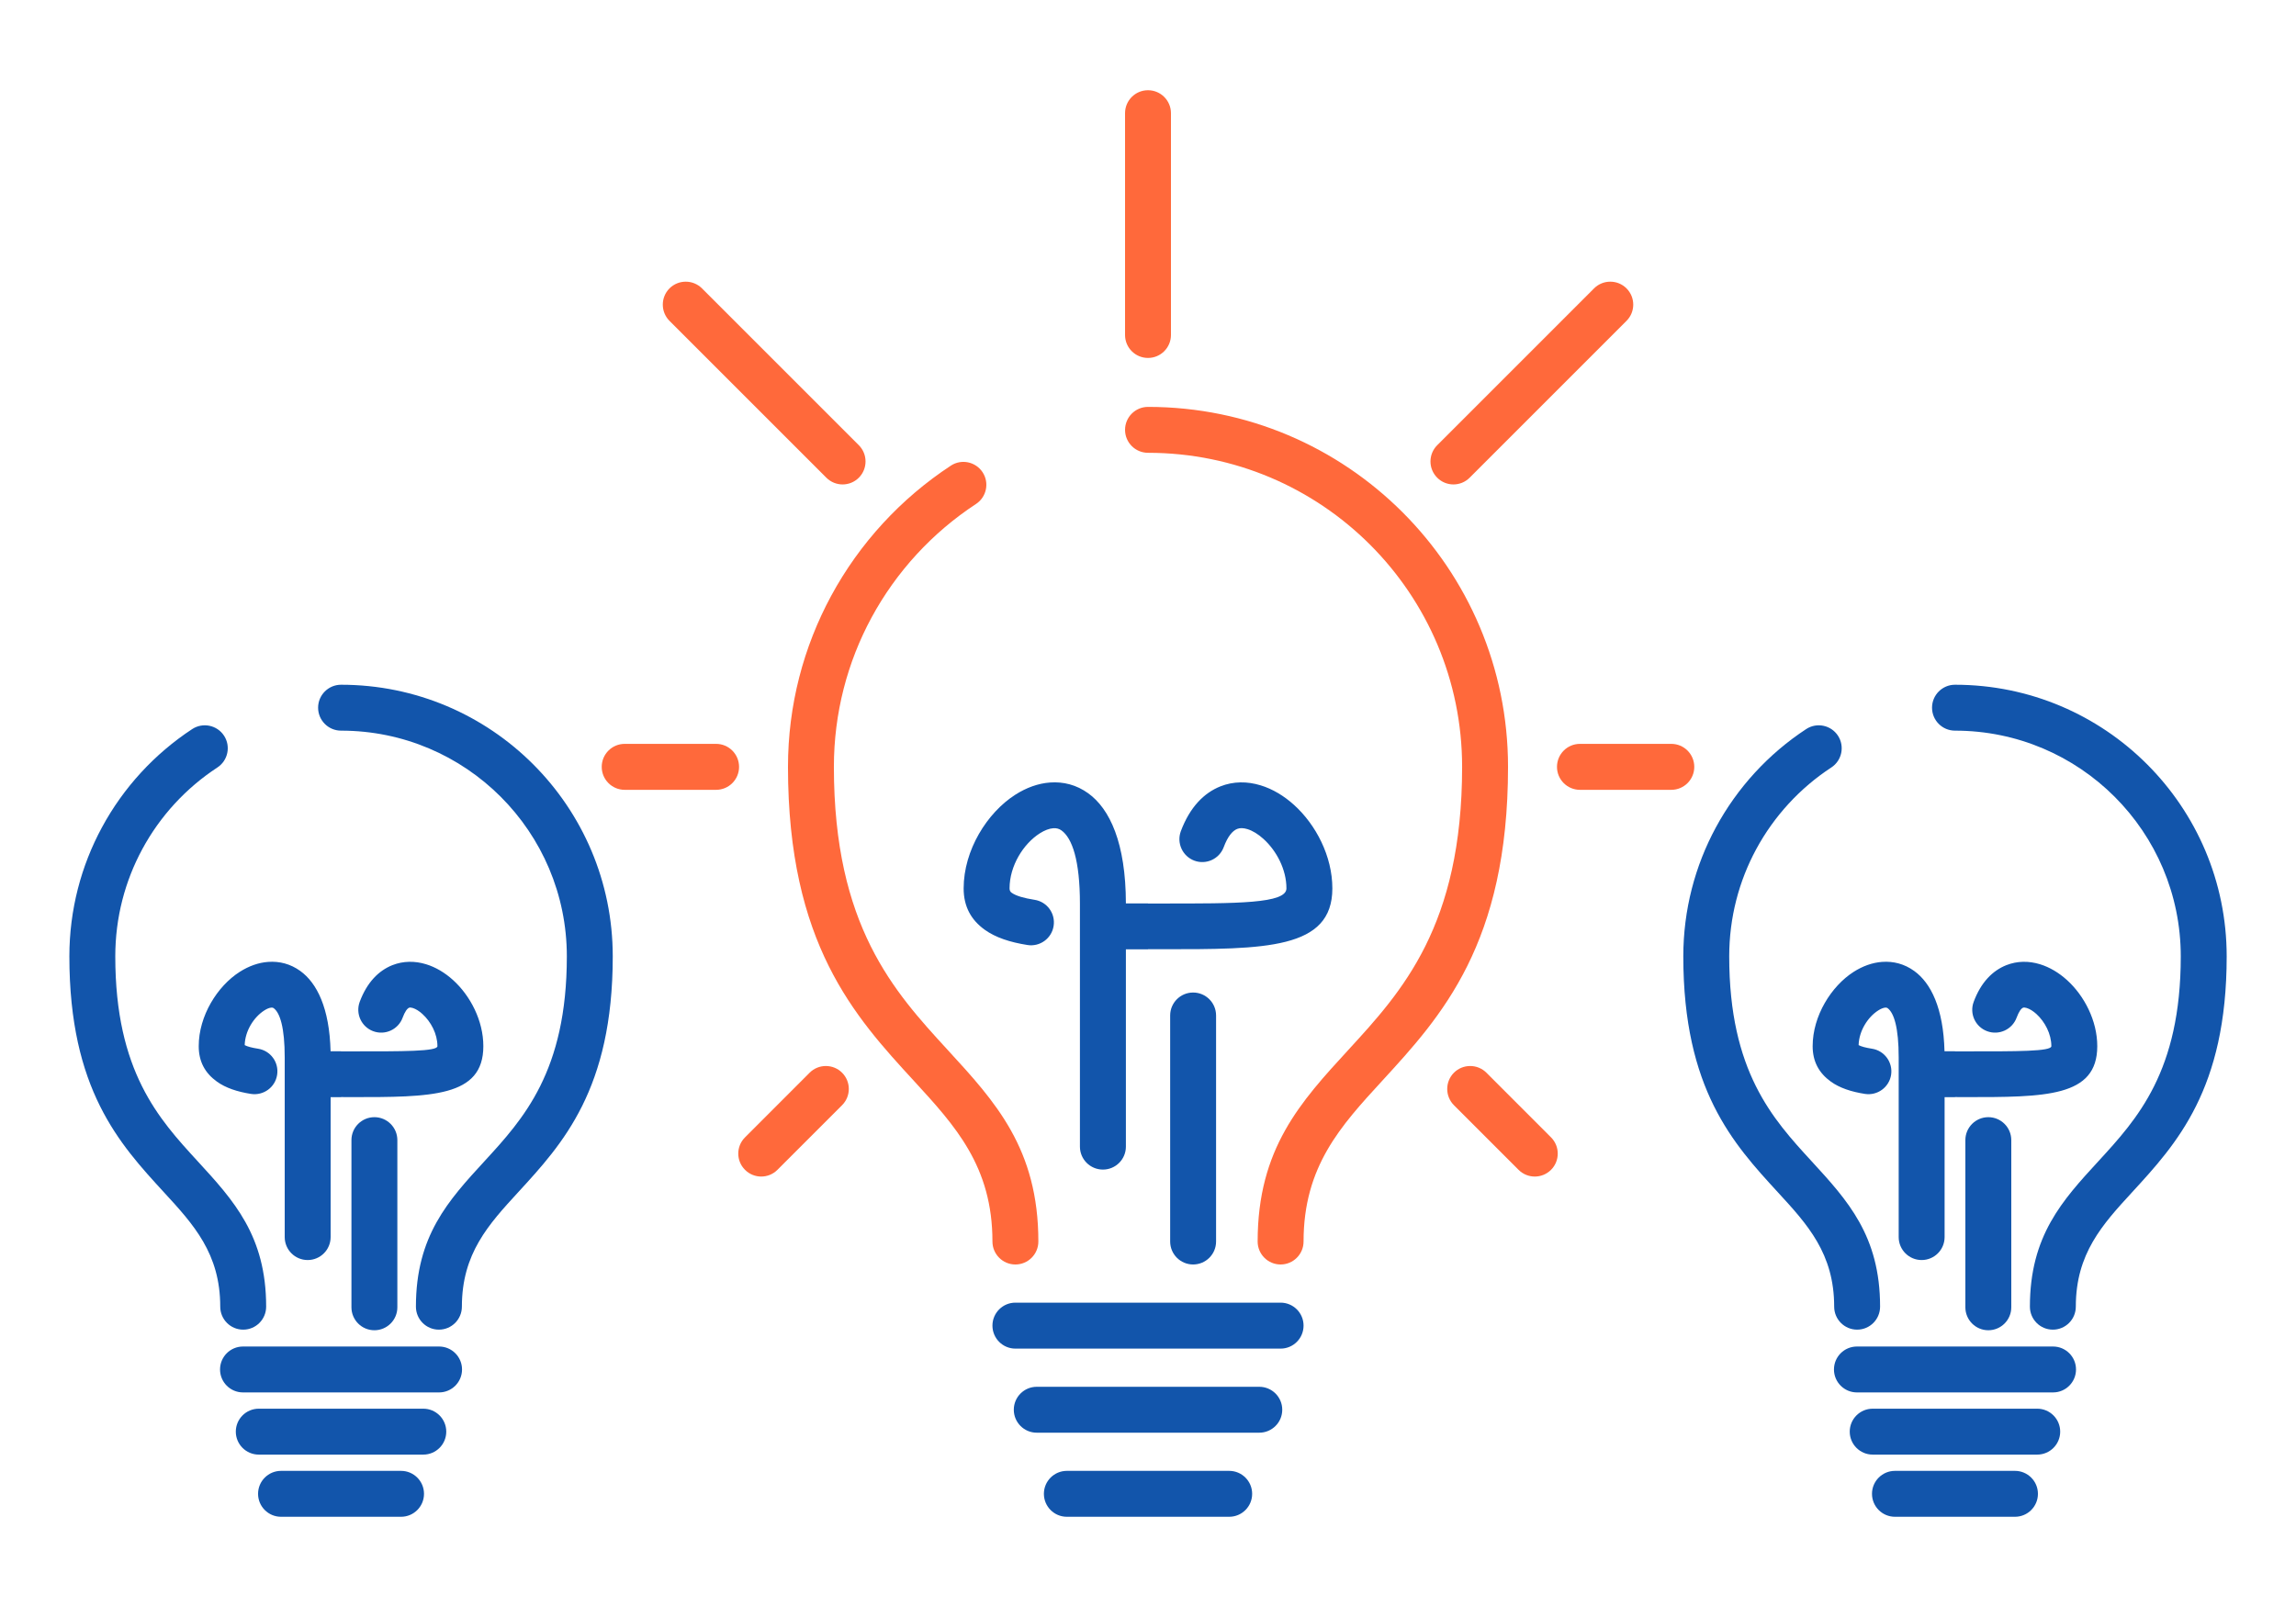 <?xml version="1.0" encoding="UTF-8"?>
<!DOCTYPE svg PUBLIC "-//W3C//DTD SVG 1.1//EN" "http://www.w3.org/Graphics/SVG/1.1/DTD/svg11.dtd">
<!-- Creator: CorelDRAW 2018 (64-Bit) -->
<svg xmlns="http://www.w3.org/2000/svg" xml:space="preserve" width="300px" height="210px" version="1.1" style="shape-rendering:geometricPrecision; text-rendering:geometricPrecision; image-rendering:optimizeQuality; fill-rule:evenodd; clip-rule:evenodd"
viewBox="0 0 4600.6 3220.4"
 xmlns:xlink="http://www.w3.org/1999/xlink">
 <defs>
  <style type="text/css">
   <![CDATA[
    .fil0 {fill:none}
    .fil2 {fill:#1255ab;fill-rule:nonzero}
    .fil1 {fill:#ff693b;fill-rule:nonzero}
   ]]>
  </style>
 </defs>
 <g id="Layer_x0020_1">
  <g id="_2322600340240">
   <rect class="fil0" width="4600.6" height="3220.4"/>
   <path class="fil1" d="M2612 2488c0,25.4 -20.6,46 -46,46 -25.4,0 -46,-20.6 -46,-46 0,-186.1 86,-279.8 181.9,-384.2 106.9,-116.5 227.8,-248.1 227.8,-567 0,-173.8 -70.4,-331.2 -184.3,-445.1 -113.9,-113.9 -271.3,-184.3 -445.1,-184.3 -25.4,0 -46,-20.6 -46,-46 0,-25.4 20.6,-46 46,-46 199.2,0 379.6,80.7 510.1,211.2 130.6,130.6 211.3,310.9 211.3,510.2 0,354.5 -133.8,500.2 -252.2,629.2 -83,90.4 -157.5,171.4 -157.5,322zm-706.7 -1554.9c21.2,-13.9 49.7,-7.9 63.6,13.3 13.9,21.2 7.9,49.7 -13.3,63.6 -87.4,57.3 -159.6,135.7 -209.4,227.8 -48,88.8 -75.3,190.7 -75.3,299 0,318.9 120.9,450.5 227.8,567 95.9,104.4 181.9,198.1 181.9,384.2 0,25.4 -20.6,46 -46,46 -25.4,0 -46,-20.6 -46,-46 0,-150.6 -74.4,-231.6 -157.4,-322 -118.5,-129 -252.3,-274.7 -252.3,-629.2 0,-123.9 31.3,-240.5 86.4,-342.5 57.2,-105.8 140,-195.6 240,-261.2z"/>
   <path class="fil2" d="M2073 1803.2c25,3.9 42.1,27.3 38.2,52.3 -3.8,25 -27.3,42.2 -52.3,38.3 -35.4,-5.6 -64.1,-15.1 -85.6,-30.5 -27.7,-19.9 -42.4,-46.8 -42.4,-83 0,-76.7 47.1,-151.7 103.5,-187.7 22,-14.1 45.9,-22.8 69.8,-24.5 26.6,-1.9 52.7,4.6 76.3,21.6 43.4,31.3 75.3,99.7 75.5,220.7l44.3 0 0 0.2 26.6 0c152.7,0.1 250.8,0.2 250.8,-30.3 0,-37.9 -19.8,-75.4 -46.1,-99.2 -10.5,-9.5 -21.6,-16.4 -32.2,-19.6 -7.6,-2.3 -14.6,-2.7 -20.3,-0.4 -9.6,3.8 -19.1,15.2 -27.1,36.6 -8.8,23.7 -35.2,35.8 -58.9,27 -23.7,-8.9 -35.8,-35.3 -27,-59 18.1,-48.3 46.4,-76.7 79.2,-89.8 26.2,-10.4 53.9,-10.3 80.7,-2.1 23.8,7.2 46.8,21 67,39.3 43.8,39.6 76.7,102.7 76.7,167.2 0,122.3 -134.1,122.1 -342.8,121.9l-26.6 0 0 0.2 -44.3 0 0 395.4c0,25.4 -20.6,46 -46,46 -25.5,0 -46.1,-20.6 -46.1,-46l0 -486.6c0,-87.5 -15.6,-131.7 -37,-147.1 -4.8,-3.5 -10.4,-4.8 -16.2,-4.4 -8.5,0.6 -17.8,4.3 -27.1,10.2 -33.1,21.1 -60.7,65.2 -60.7,110.4 0,4 1.4,6.8 4,8.6 8.8,6.4 24.6,10.9 46.1,14.3zm363.7 684.8c0,25.4 -20.6,46 -46,46 -25.4,0 -46,-20.6 -46,-46l0 -453c0,-25.4 20.6,-46 46,-46 25.4,0 46,20.6 46,46l0 453z"/>
   <path class="fil2" d="M2034.6 2702.6c-25.4,0 -46,-20.6 -46,-46.1 0,-25.4 20.6,-46 46,-46l531.4 0c25.4,0 46,20.6 46,46 0,25.5 -20.6,46.1 -46,46.1l-531.4 0z"/>
   <path class="fil2" d="M2077.4 2871.1c-25.4,0 -46,-20.6 -46,-46 0,-25.4 20.6,-46 46,-46l445.8 0c25.5,0 46.1,20.6 46.1,46 0,25.4 -20.6,46 -46.1,46l-445.8 0z"/>
   <path class="fil2" d="M2137.7 3039.6c-25.4,0 -46,-20.6 -46,-46 0,-25.4 20.6,-46 46,-46l325.3 0c25.4,0 46,20.6 46,46 0,25.4 -20.6,46 -46,46l-325.3 0z"/>
   <path class="fil1" d="M3194.1 577.9c17.9,-17.9 47.1,-17.9 65,0 18,18 18,47.1 0,65.1l-314.3 314.3c-17.9,18 -47.1,18 -65,0 -18,-18 -18,-47.1 0,-65.1l314.3 -314.3z"/>
   <path class="fil1" d="M2254.3 226.8c0,-25.4 20.6,-46 46,-46 25.4,0 46,20.6 46,46l0 444.5c0,25.4 -20.6,46 -46,46 -25.4,0 -46,-20.6 -46,-46l0 -444.5z"/>
   <path class="fil1" d="M1341.5 643c-17.9,-18 -17.9,-47.1 0,-65.1 18,-17.9 47.1,-17.9 65.1,0l314.3 314.3c17.9,18 17.9,47.1 0,65.1 -18,18 -47.1,18 -65.1,0l-314.3 -314.3z"/>
   <path class="fil2" d="M3751 2101.6c25,3.9 42.1,27.3 38.3,52.3 -3.9,25 -27.3,42.1 -52.3,38.3 -28,-4.4 -51,-12.1 -68.5,-24.7 -23.7,-17.1 -36.4,-40.1 -36.4,-71 0,-60.8 37.4,-120.3 82.1,-148.9 18,-11.5 37.5,-18.6 57.2,-20 22.4,-1.6 44.4,3.9 64.2,18.2 33.5,24.2 58.5,74.4 60.7,160.9l21 0 0 0.2 19.6 0c105.6,0.1 173.5,0.2 173.5,-10.4 0,-24.6 -13,-49 -30.1,-64.6 -6.5,-5.8 -13.1,-10 -19.3,-11.9 -3.1,-0.9 -5.6,-1.2 -7.2,-0.6 -4,1.6 -8.5,7.8 -13.1,20.2 -8.9,23.7 -35.3,35.7 -59,26.9 -23.7,-8.8 -35.8,-35.2 -26.9,-58.9 14.6,-39.3 38,-62.5 65.3,-73.4 22.1,-8.7 45.2,-8.7 67.5,-1.9 19.3,5.9 37.9,17 54.1,31.7 34.6,31.3 60.7,81.3 60.7,132.5 0,102.3 -103.9,102.2 -265.5,102.1l-19.6 -0.1 0 0.2 -20.8 0 0 280.4c0,25.4 -20.6,46 -46,46 -25.4,0 -46,-20.6 -46,-46l0 -359.8c0,-60.3 -9.5,-89.8 -22.4,-99.1 -1.1,-0.8 -2.6,-1.1 -4.2,-1 -4.3,0.3 -9.2,2.4 -14.4,5.7 -21,13.4 -38.5,41 -39.3,69.5 5.4,2.9 14.5,5.3 26.8,7.2zm279.1 518.2c0,25.4 -20.6,46 -46,46 -25.4,0 -46,-20.6 -46,-46l0 -335c0,-25.4 20.6,-46 46,-46 25.4,0 46,20.6 46,46l0 335z"/>
   <path class="fil2" d="M3720.8 2790.4c-25.4,0 -46,-20.6 -46,-46 0,-25.4 20.6,-46 46,-46l393 0c25.4,0 46,20.6 46,46 0,25.4 -20.6,46 -46,46l-393 0z"/>
   <path class="fil2" d="M3752.4 2915c-25.4,0 -46,-20.6 -46,-46 0,-25.4 20.6,-46 46,-46l329.7 0c25.4,0 46,20.6 46,46 0,25.4 -20.6,46 -46,46l-329.7 0z"/>
   <path class="fil2" d="M3797 3039.6c-25.4,0 -46,-20.6 -46,-46 0,-25.4 20.6,-46 46,-46l240.5 0c25.4,0 46,20.6 46,46 0,25.4 -20.6,46 -46,46l-240.5 0z"/>
   <path class="fil2" d="M517.1 2101.6c25,3.9 42.1,27.3 38.2,52.3 -3.8,25 -27.2,42.1 -52.3,38.3 -27.9,-4.4 -50.9,-12.1 -68.4,-24.7 -23.8,-17.1 -36.4,-40.1 -36.4,-71 0,-60.8 37.3,-120.3 82.1,-148.9 18,-11.5 37.5,-18.6 57.2,-20 22.4,-1.6 44.4,3.9 64.2,18.2 33.5,24.2 58.5,74.4 60.7,160.9l21 0 0 0.2 19.6 0c105.6,0.1 173.5,0.2 173.5,-10.4 0,-24.6 -13,-49 -30.2,-64.6 -6.4,-5.8 -13.1,-10 -19.2,-11.9 -3.1,-0.9 -5.6,-1.2 -7.2,-0.6 -4,1.6 -8.6,7.8 -13.2,20.2 -8.8,23.7 -35.2,35.7 -58.9,26.9 -23.7,-8.8 -35.8,-35.2 -27,-58.9 14.7,-39.3 38.1,-62.5 65.3,-73.4 22.1,-8.7 45.3,-8.7 67.6,-1.9 19.3,5.9 37.9,17 54.1,31.7 34.6,31.3 60.7,81.3 60.7,132.5 0,102.3 -103.9,102.2 -265.5,102.1l-19.6 -0.1 0 0.2 -20.9 0 0 280.4c0,25.4 -20.6,46 -46,46 -25.4,0 -46,-20.6 -46,-46l0 -359.8c0,-60.3 -9.5,-89.8 -22.3,-99.1 -1.1,-0.8 -2.6,-1.1 -4.2,-1 -4.3,0.3 -9.3,2.4 -14.4,5.7 -21,13.4 -38.6,41 -39.3,69.5 5.3,2.9 14.5,5.3 26.8,7.2zm279.1 518.2c0,25.4 -20.6,46 -46,46 -25.4,0 -46,-20.6 -46,-46l0 -335c0,-25.4 20.6,-46 46,-46 25.4,0 46,20.6 46,46l0 335z"/>
   <path class="fil2" d="M486.9 2790.4c-25.4,0 -46,-20.6 -46,-46 0,-25.4 20.6,-46 46,-46l392.9 0c25.4,0 46,20.6 46,46 0,25.4 -20.6,46 -46,46l-392.9 0z"/>
   <path class="fil2" d="M518.5 2915c-25.4,0 -46,-20.6 -46,-46 0,-25.4 20.6,-46 46,-46l329.7 0c25.4,0 46,20.6 46,46 0,25.4 -20.6,46 -46,46l-329.7 0z"/>
   <path class="fil2" d="M563.1 3039.6c-25.4,0 -46,-20.6 -46,-46 0,-25.4 20.6,-46 46,-46l240.5 0c25.4,0 46,20.6 46,46 0,25.4 -20.6,46 -46,46l-240.5 0z"/>
   <path class="fil1" d="M1434.9 1490.7c25.4,0 46,20.6 46,46.1 0,25.4 -20.6,46 -46,46l-183.2 0c-25.4,0 -46,-20.6 -46,-46 0,-25.5 20.6,-46.1 46,-46.1l183.2 0z"/>
   <path class="fil1" d="M3348.9 1490.7c25.4,0 46,20.6 46,46.1 0,25.4 -20.6,46 -46,46l-183.1 0c-25.4,0 -46,-20.6 -46,-46 0,-25.5 20.6,-46.1 46,-46.1l183.1 0z"/>
   <path class="fil1" d="M3107.9 2279.3c17.9,17.9 17.9,47.1 0,65 -18,18 -47.1,18 -65.1,0l-129.5 -129.5c-17.9,-18 -17.9,-47.1 0,-65.1 18,-17.9 47.1,-17.9 65.1,0l129.5 129.6z"/>
   <path class="fil1" d="M1557.8 2344.3c-17.9,18 -47.1,18 -65,0 -18,-17.9 -18,-47.1 0,-65l129.5 -129.6c17.9,-17.9 47.1,-17.9 65,0 18,18 18,47.1 0,65.1l-129.5 129.5z"/>
   <path class="fil2" d="M4159.4 2618.5c0,25.5 -20.6,46.1 -46,46.1 -25.4,0 -46,-20.6 -46,-46.1 0,-142 64.9,-212.7 137.4,-291.6 77.4,-84.3 164.9,-179.6 164.9,-410.3 0,-125 -50.7,-238.1 -132.5,-319.9 -81.9,-81.9 -195,-132.5 -319.9,-132.5 -25.4,0 -46,-20.6 -46,-46 0,-25.4 20.6,-46 46,-46 150.3,0 286.4,60.9 384.9,159.4 98.5,98.5 159.5,234.6 159.5,385 0,266.3 -100.5,375.7 -189.4,472.5 -59.5,64.8 -112.9,123 -112.9,229.4zm-540.2 -1157.5c21.2,-13.9 49.7,-7.9 63.6,13.3 13.9,21.3 7.9,49.8 -13.3,63.7 -62.8,41.1 -114.7,97.5 -150.5,163.7 -34.5,63.8 -54.1,137 -54.1,214.9 0,230.7 87.5,326 164.9,410.3 72.4,78.9 137.4,149.6 137.4,291.6 0,25.5 -20.6,46.1 -46,46.1 -25.4,0 -46,-20.6 -46,-46.1 0,-106.4 -53.4,-164.6 -113,-229.4 -88.9,-96.8 -189.3,-206.2 -189.3,-472.5 0,-93.4 23.6,-181.5 65.2,-258.4 43.2,-79.9 105.6,-147.7 181.1,-197.2z"/>
   <path class="fil2" d="M925.5 2618.5c0,25.5 -20.6,46.1 -46.1,46.1 -25.4,0 -46,-20.6 -46,-46.1 0,-142 65,-212.7 137.5,-291.6 77.4,-84.3 164.9,-179.6 164.9,-410.3 0,-125 -50.7,-238.1 -132.5,-319.9 -81.9,-81.9 -195,-132.5 -319.9,-132.5 -25.4,0 -46,-20.6 -46,-46 0,-25.4 20.6,-46 46,-46 150.3,0 286.4,60.9 384.9,159.4 98.5,98.5 159.5,234.6 159.5,385 0,266.3 -100.5,375.7 -189.4,472.5 -59.5,64.8 -112.9,123 -112.9,229.4zm-540.3 -1157.5c21.3,-13.9 49.8,-7.9 63.7,13.3 13.9,21.3 7.9,49.8 -13.3,63.7 -62.8,41.1 -114.8,97.5 -150.5,163.7 -34.5,63.8 -54.1,137 -54.1,214.9 0,230.7 87.5,326 164.9,410.3 72.4,78.9 137.4,149.6 137.4,291.6 0,25.5 -20.6,46.1 -46,46.1 -25.4,0 -46,-20.6 -46,-46.1 0,-106.4 -53.4,-164.6 -113,-229.4 -88.9,-96.8 -189.3,-206.2 -189.3,-472.5 0,-93.4 23.6,-181.5 65.2,-258.4 43.1,-79.9 105.6,-147.7 181,-197.2z"/>
  </g>
 </g>
</svg>
